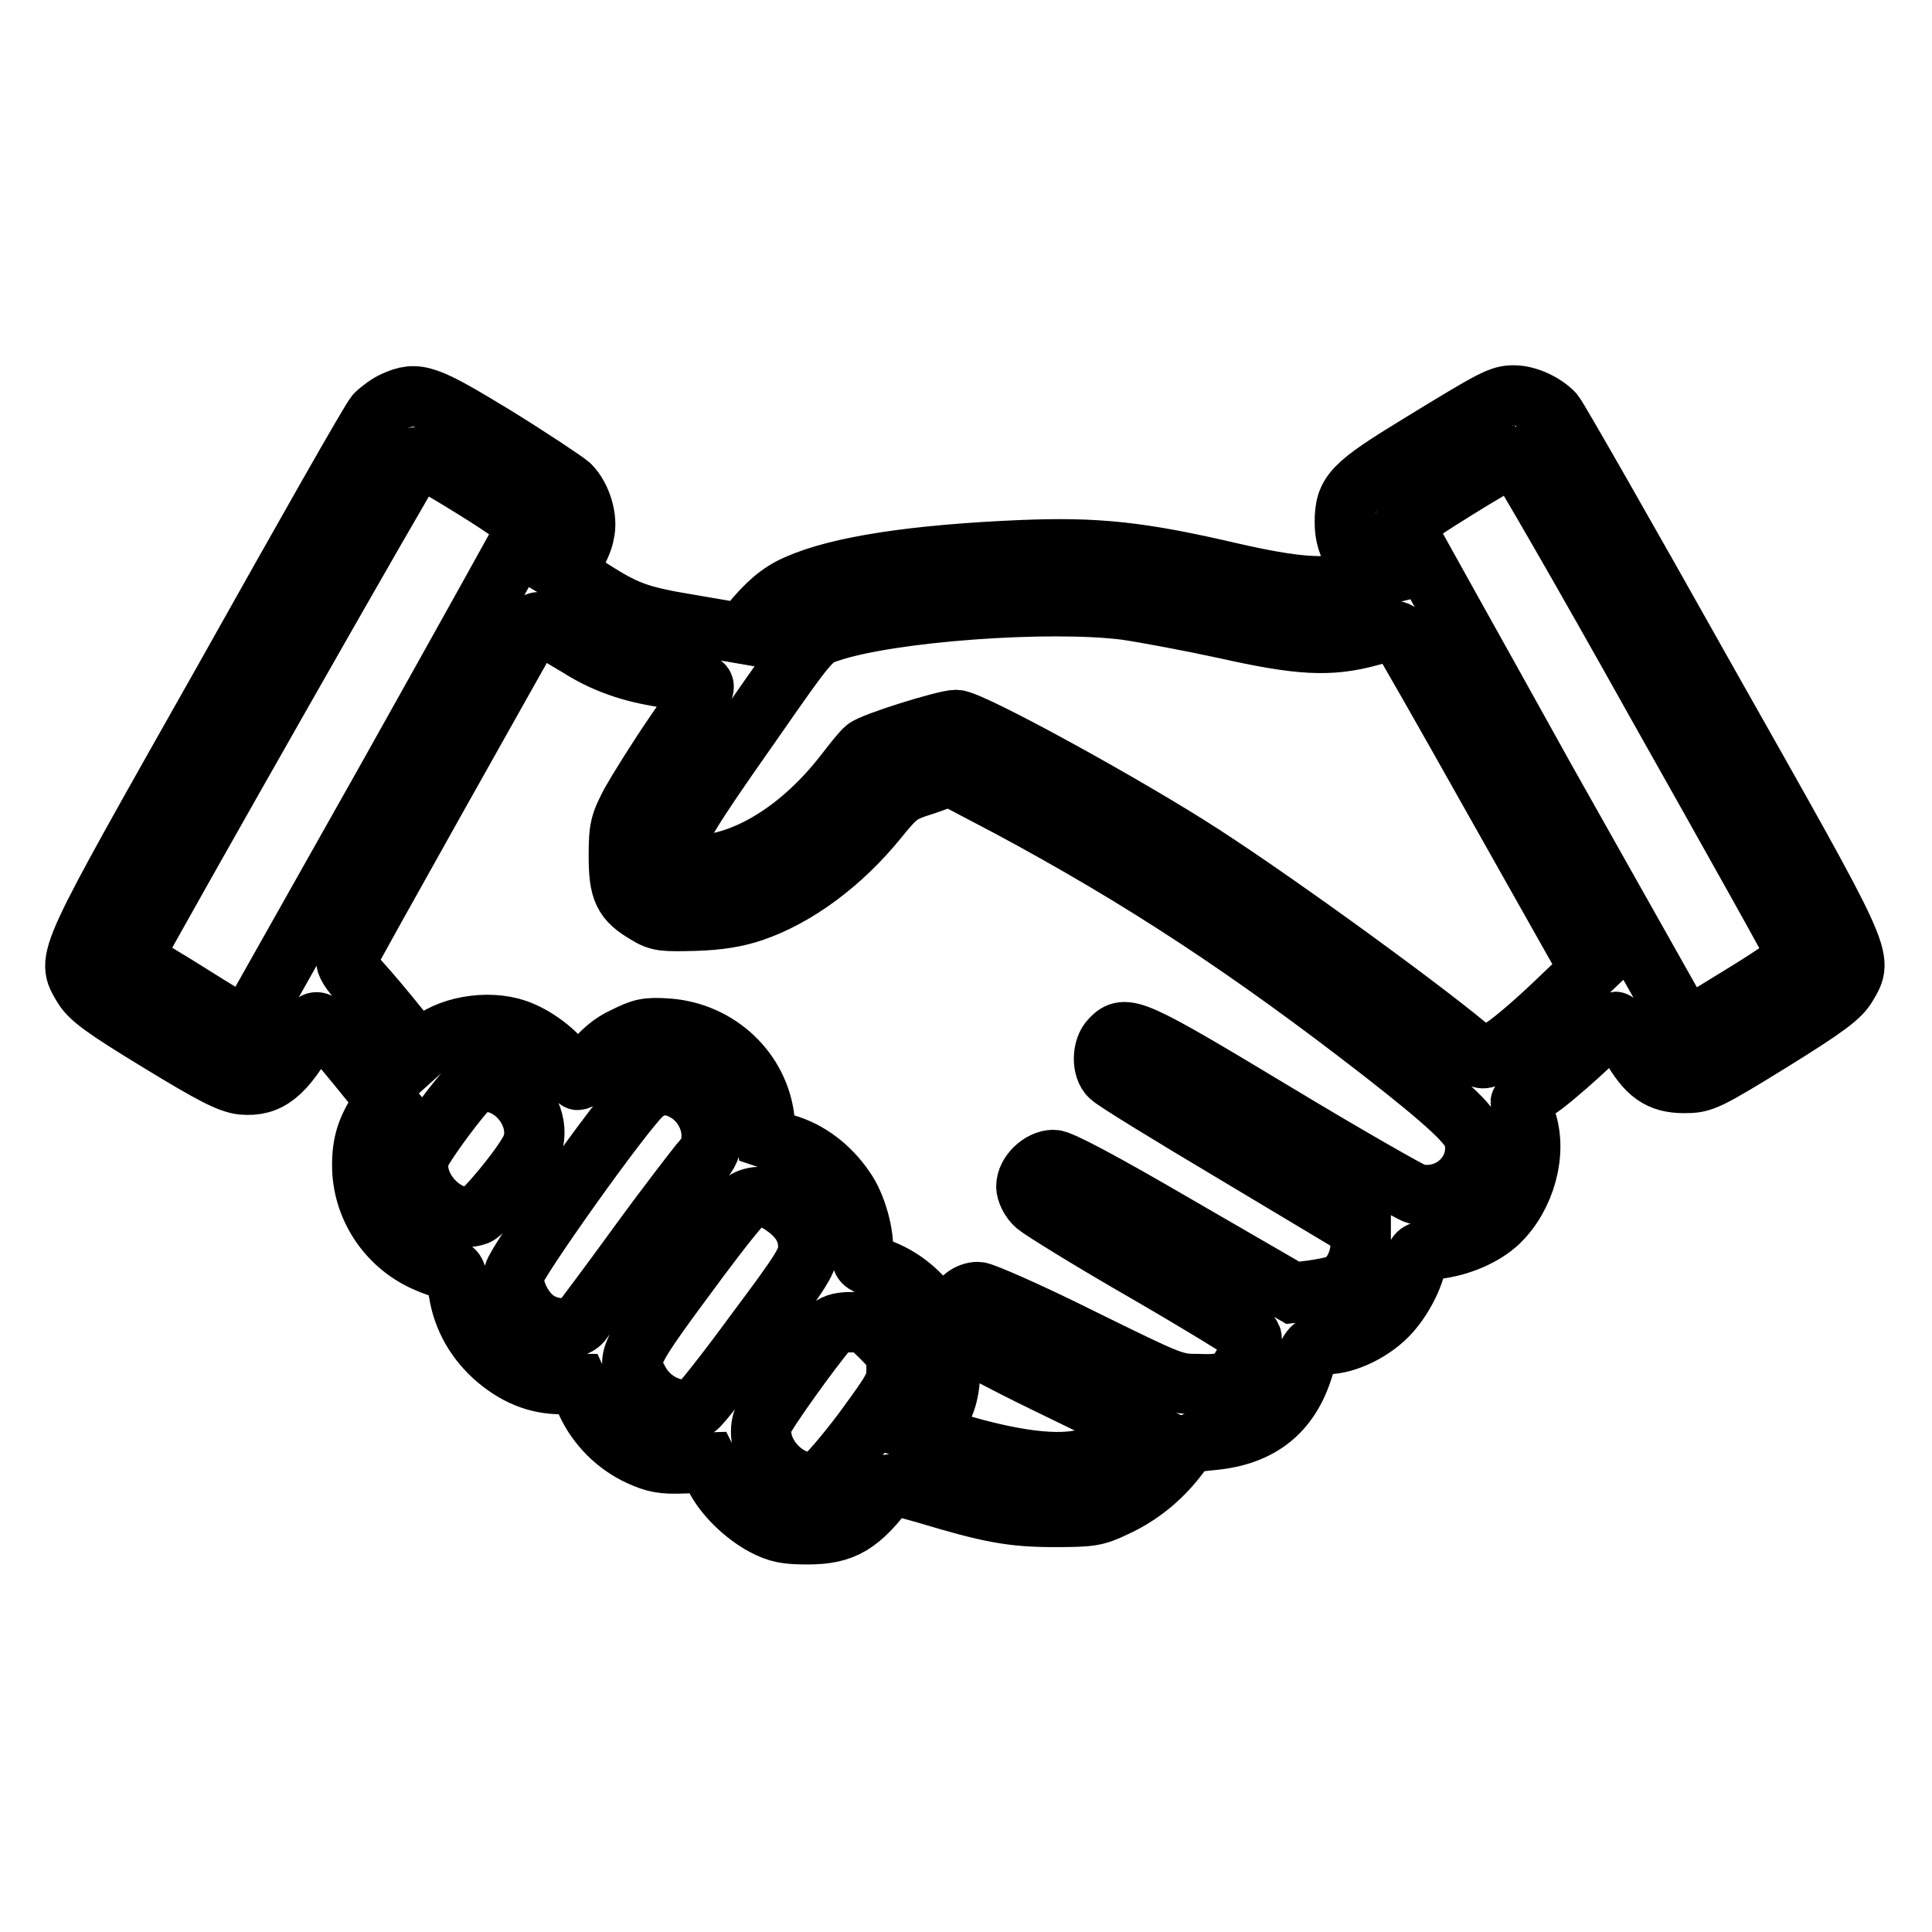 <?xml version="1.0" encoding="utf-8"?>
<!-- Svg Vector Icons : http://www.onlinewebfonts.com/icon -->
<!DOCTYPE svg PUBLIC "-//W3C//DTD SVG 1.1//EN" "http://www.w3.org/Graphics/SVG/1.1/DTD/svg11.dtd">
<svg version="1.1" xmlns="http://www.w3.org/2000/svg" xmlns:xlink="http://www.w3.org/1999/xlink" x="0px" y="0px" viewBox="0 0 256 256" enable-background="new 0 0 256 256" xml:space="preserve">
<g><g><g><path stroke-width="8" fill-opacity="0" stroke="#000000"  d="M52.2,53.2c-0.7,0.3-1.8,1.1-2.4,1.7c-0.6,0.6-9.6,16.5-20.2,35.4C8.3,128,8.8,126.9,11,130.7c0.9,1.5,2.6,2.8,10,7.3c7.2,4.4,9.4,5.5,11.1,5.7c3.5,0.3,5.6-1.3,8.9-7.2c1-1.8,1-1.8,6.2,4.5l3.9,4.8l-0.8,1.2c-1.7,2.6-2.3,4.5-2.3,7.4c0,5.4,3.2,10.4,8.2,12.7c1.3,0.6,2.8,1.1,3.3,1.1c0.8,0,1,0.4,1.2,2.3c0.4,3.6,2,6.7,4.7,9.2c2.8,2.5,5.7,3.7,9,3.7h2.2l1.1,2.4c1.4,3.1,4,5.7,7.1,7.1c2,0.9,3,1.1,5.7,1l3.3-0.1l0.9,1.8c1.2,2.5,3.9,5.1,6.5,6.5c1.9,1,3,1.2,5.8,1.2c4.8,0,7-1.3,10.9-6.6c0.1-0.1,2.3,0.5,4.8,1.2c8.3,2.5,11.3,3.1,17,3.1c4.8,0,5.5-0.1,8-1.3c3.3-1.5,6-3.7,8.2-6.5c1.5-2,1.6-2.1,4.8-2.4c6.3-0.6,10.2-3.7,12-9.6c0.8-2.6,1.2-3.1,3.1-3.1c2.6,0,6.3-1.8,8.4-4.2c1.9-2.1,3.5-5.5,3.5-7.3c0-0.6,0.6-0.9,2.6-1.1c3.3-0.4,6.4-1.8,8.3-3.6c3.5-3.4,5.1-9.2,3.6-13.5c-0.4-1.2-0.7-2.2-0.7-2.3s1.4-1.2,3.1-2.4c1.7-1.3,4.4-3.7,6.1-5.3c1.6-1.7,3.1-3,3.3-3c0.2,0,1.1,1.3,2,3c2.2,3.9,3.9,5.1,7.2,5.1c2.4,0,2.9-0.2,11.5-5.5c7.4-4.6,9.1-5.9,10-7.4c2.2-3.8,2.7-2.7-18.6-40.4c-10.6-18.9-19.7-34.8-20.2-35.4c-1.2-1.3-3.5-2.4-5.3-2.4c-1.8,0-2.6,0.4-12.4,6.4c-9,5.5-10,6.5-10,10.4c0,1.8,0.4,3,1.5,4.9l1.5,2.6l-2,0.5c-3.7,0.9-7.8,0.6-16.1-1.3c-12-2.8-17.8-3.4-27.7-3c-14.1,0.6-24.2,2.1-29.8,4.6c-2.3,1-4,2.5-6.3,5.3L98.6,84l-7-1.2c-7.3-1.2-8.7-1.8-14-5.2L74.9,76l1.1-1.9c0.6-1.1,1.3-2.6,1.4-3.4c0.5-2-0.4-4.9-1.9-6.4c-0.7-0.6-5.2-3.6-9.9-6.5C56.4,52.2,55.3,51.8,52.2,53.2z M62.9,64.8c3.9,2.4,7.1,4.7,7,5c-0.1,0.3-8.5,15.4-18.7,33.6l-18.6,33l-3.6-2.3c-2-1.2-5.4-3.4-7.6-4.7c-2.2-1.3-3.9-2.5-3.8-2.6c2.7-5.2,37.5-66.4,37.8-66.4C55.5,60.4,58.9,62.3,62.9,64.8z M219.6,93.3c10.2,18.1,18.6,33.1,18.6,33.4c0.1,0.3-3.2,2.6-7.3,5.1l-7.5,4.6l-18.7-33.2C194.5,84.8,186,69.7,186,69.5c-0.1-0.4,13.9-9.1,14.7-9.1C200.9,60.4,209.5,75.2,219.6,93.3z M149.2,80.8c2.7,0.4,8.6,1.5,13.2,2.5c9.8,2.2,13.8,2.4,19,1c2.8-0.8,3.5-0.9,4-0.4c0.3,0.3,6.1,10.5,12.9,22.6l12.4,22l-4.5,4.3c-2.4,2.3-5.6,5.1-7,6c-2.3,1.5-2.7,1.7-3.3,1.1c-5.8-5.1-26-19.8-36.5-26.6c-10-6.5-30.8-17.9-32.7-17.9c-1.5,0-11.1,3-12,3.8c-0.4,0.3-1.6,1.8-2.6,3.1c-5.9,7.7-13.5,12.4-20.3,12.4h-2.6l0.2-2c0.3-2.4,1.7-4.8,10-16.6c8-11.5,8.1-11.6,10.6-12.4C118.1,81,139,79.5,149.2,80.8z M76.5,85.6c3.6,2.3,7.1,3.5,11.8,4.2c1.9,0.3,3.9,0.6,4.5,0.8c0.9,0.2,0.7,0.7-3.3,6.5c-2.4,3.5-5,7.7-5.9,9.3c-1.4,2.7-1.6,3.3-1.6,7c0,4.6,0.6,5.9,3.7,7.7c1.6,1,2.3,1,6.4,0.9c3.2-0.1,5.5-0.5,7.6-1.2c5.9-2,11.9-6.5,16.6-12.3c2.6-3.2,3-3.5,6.2-4.5l3.4-1.2l7.8,4.1c17.5,9.4,31.7,18.7,49.6,32.6c8.3,6.5,11.6,9.5,12,11.2c1.1,4.5-3,8.5-7.7,7.5c-0.7-0.2-9.3-5.1-18.9-10.9c-18.6-11.2-19.6-11.6-21.5-9.6c-1.2,1.2-1.2,3.9-0.1,4.9c0.4,0.5,8.1,5.2,17,10.5l16.2,9.7l0,2c0,2.3-1.2,4.7-2.9,5.4c-0.6,0.3-2.2,0.6-3.6,0.8l-2.5,0.3l-15.2-8.8c-10.3-6-15.6-8.8-16.5-8.8c-1.7,0-3.6,1.8-3.6,3.5c0,0.7,0.5,1.8,1.3,2.5c0.7,0.6,7.3,4.7,14.8,9c7.4,4.3,13.6,8.1,13.7,8.4c0.4,1.1-1.3,4.7-2.5,5.6c-0.9,0.6-2.1,0.8-4.5,0.7c-3.2,0-3.4-0.1-15.6-6.1c-6.8-3.4-13-6.1-13.6-6.1c-2.6,0-4.4,3.8-2.8,5.8c0.4,0.4,5.7,3.3,11.9,6.3l11.3,5.5l-2.2,2c-1.2,1.2-3,2.3-3.9,2.5c-3.6,1-9.5,0.3-17.5-2.1l-3.8-1.2l1.1-1.5c1.6-2.1,2.2-4.1,2.2-7.4c0-5.9-4.2-11.4-10-13.2c-1.6-0.5-1.8-0.7-1.6-1.8c0.3-2.2-0.8-6.4-2.4-8.6c-1.9-2.8-4.7-5-7.9-5.9l-2.4-0.8l-0.3-2.4c-0.7-6.5-6.1-11.6-12.8-12.1c-2.8-0.2-3.5,0-5.7,1.1c-1.8,0.8-3.1,2-4.3,3.5c-0.9,1.2-1.8,2.2-1.9,2.2c-0.1,0-0.8-0.8-1.5-1.7c-1.4-2-4.1-4.1-6.7-5c-3.8-1.3-9.2-0.4-11.9,2.2l-1,0.9l-2.9-3.6c-1.6-2-3.8-4.6-4.9-5.8c-1.3-1.4-1.9-2.4-1.8-2.9c0.2-0.7,22.5-40.3,24.3-43.5c0.9-1.4,1-1.5,1.9-0.9C72.9,83.5,74.8,84.6,76.5,85.6z M67.5,144.3c2.8,1.8,4.1,5.4,2.8,8c-1.2,2.4-6.1,8.3-7.1,8.7c-4,1.5-9.1-4-7.5-8.1c0.5-1.2,3.9-5.9,5.9-8.2C63,143.1,65.3,142.9,67.5,144.3z M91,144.7c2,1.2,3.3,3.5,3.3,5.8c0,1.4-0.3,2.3-1.6,3.7c-0.8,1-4.6,5.9-8.3,11c-3.7,5.1-7.1,9.6-7.4,10c-1,1.1-3.8,1.1-5.7-0.1c-2-1.2-3.5-4.3-3.2-6.3c0.3-1.6,14.3-21.3,17-23.8C86.8,143.5,88.9,143.4,91,144.7z M103.6,159.6c2.4,1.6,3.5,3.4,3.5,5.6c0,1.8-0.6,2.8-7.1,11.5c-3.8,5.2-7.3,9.6-7.7,9.8c-2.6,1-6.1-0.6-7.6-3.4c-1.8-3.2-1.8-3.2,7.9-16.3c2.9-3.9,5.7-7.4,6.2-7.7C100.2,158.3,102,158.5,103.6,159.6z M116.8,177.2c1.8,1.8,2,2.2,2,4.2c0,2.1-0.3,2.6-4.4,8.2c-2.4,3.2-4.9,6.1-5.5,6.4c-3.8,1.8-9-3.2-7.9-7.5c0.2-1,6.7-10,8.7-12.3c0.7-0.7,1.5-1,3-1C114.5,175.1,115,175.4,116.8,177.2z"/></g></g></g>
</svg>